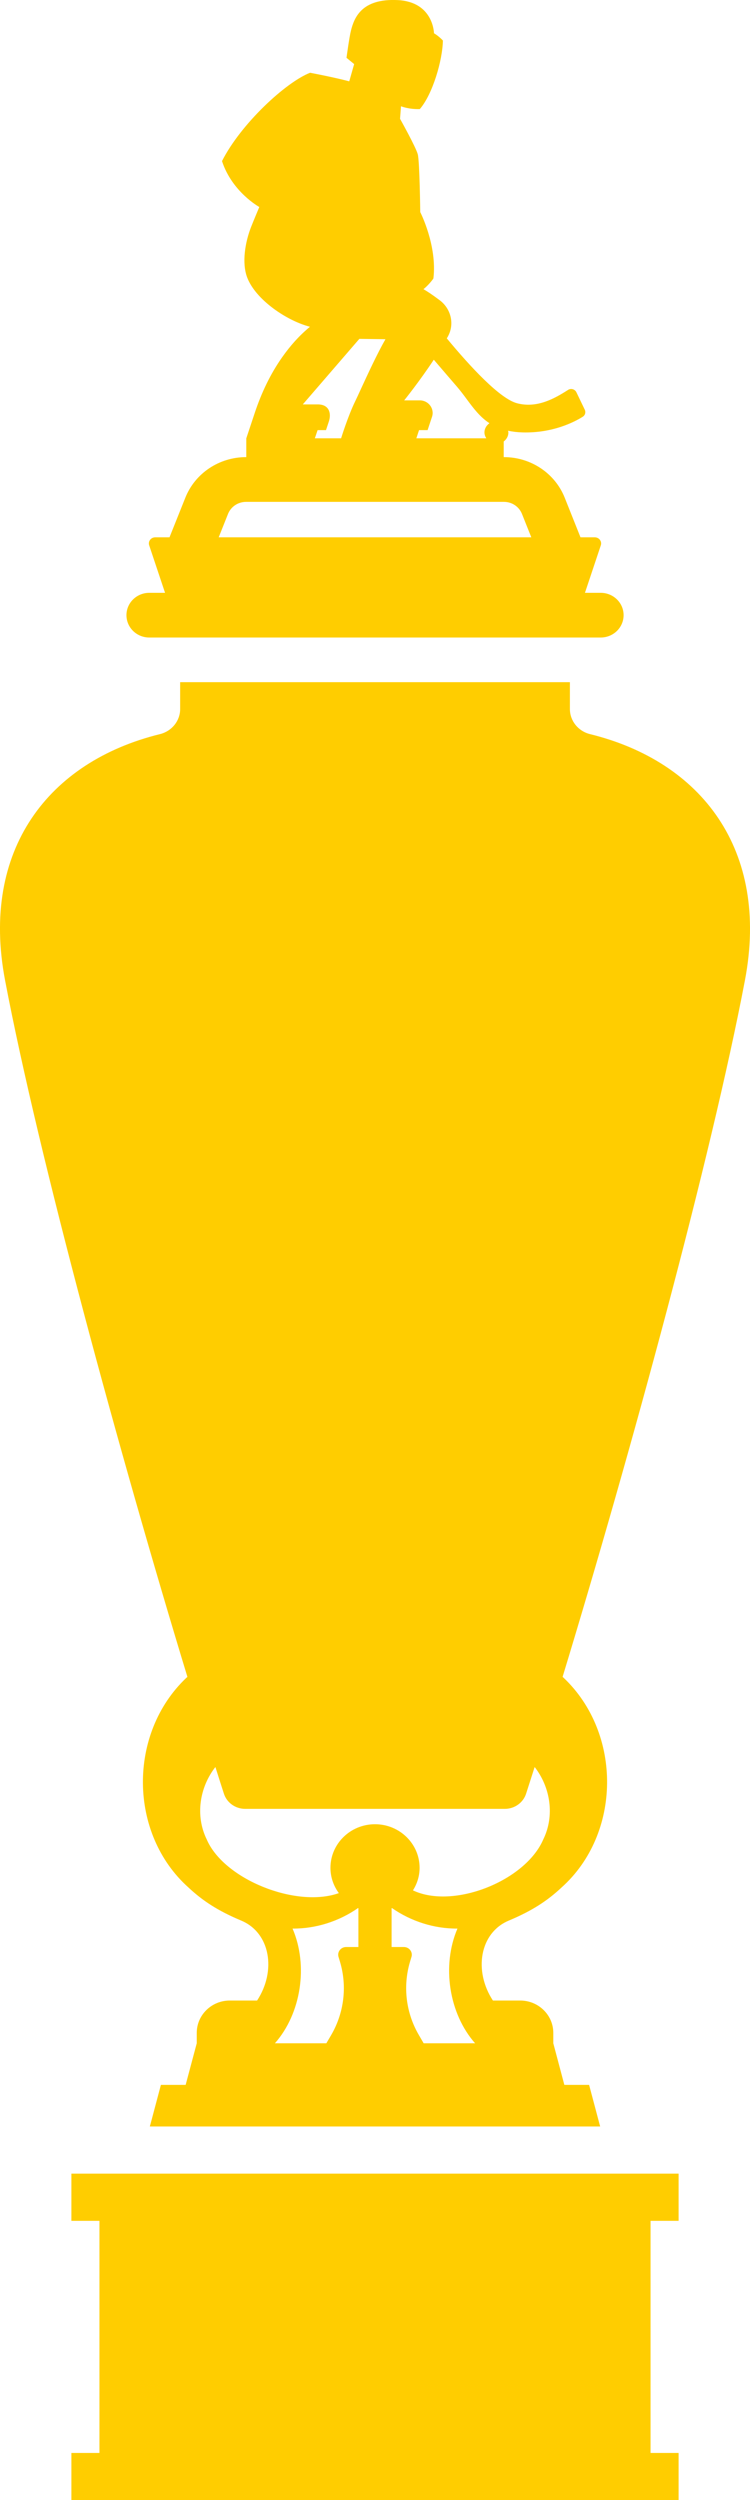 <svg width="15" height="50" viewBox="0 0 15 50" fill="none" xmlns="http://www.w3.org/2000/svg">
<path fill-rule="evenodd" clip-rule="evenodd" d="M11.252 33.536C12.606 29.084 14.22 23.173 14.899 19.604C15.394 16.996 14.028 15.23 11.801 14.682C11.565 14.624 11.398 14.418 11.398 14.18V13.643H3.603V14.18C3.603 14.418 3.435 14.624 3.199 14.682C0.972 15.23 -0.394 16.996 0.101 19.604C0.78 23.173 2.394 29.084 3.748 33.536C3.745 33.54 3.741 33.543 3.738 33.546C3.734 33.549 3.73 33.552 3.726 33.556C2.555 34.667 2.568 36.677 3.772 37.751C4.049 38.01 4.351 38.212 4.826 38.411C5.407 38.655 5.531 39.415 5.142 40.009H4.596C4.231 40.009 3.935 40.299 3.935 40.656V40.864L3.713 41.696H3.218L2.997 42.528H12.003L11.782 41.696H11.287L11.066 40.864V40.656C11.066 40.299 10.769 40.009 10.404 40.009H9.858C9.469 39.415 9.594 38.655 10.174 38.411C10.649 38.212 10.951 38.01 11.228 37.751C12.432 36.677 12.445 34.667 11.274 33.556C11.27 33.552 11.265 33.548 11.261 33.544C11.258 33.542 11.255 33.539 11.252 33.536ZM10.522 35.872C10.578 35.699 10.635 35.52 10.693 35.339C11.008 35.743 11.099 36.312 10.865 36.788C10.51 37.615 9.071 38.191 8.259 37.806C8.342 37.674 8.392 37.521 8.392 37.355C8.392 36.874 7.992 36.483 7.5 36.483C7.008 36.483 6.609 36.874 6.609 37.355C6.609 37.544 6.672 37.718 6.777 37.861C5.922 38.164 4.478 37.586 4.135 36.788C3.901 36.312 3.992 35.743 4.308 35.339C4.365 35.52 4.422 35.699 4.478 35.872C4.536 36.053 4.709 36.176 4.904 36.176H10.096C10.291 36.176 10.464 36.053 10.522 35.872ZM7.84 38.16C8.219 38.424 8.681 38.574 9.149 38.57C8.831 39.311 8.978 40.271 9.502 40.864H8.473L8.379 40.702C8.119 40.259 8.055 39.732 8.198 39.241L8.23 39.135C8.259 39.037 8.183 38.939 8.079 38.939H7.832V38.162L7.837 38.161L7.84 38.16ZM6.527 40.864H5.498C6.022 40.271 6.17 39.311 5.851 38.57C6.319 38.574 6.781 38.424 7.16 38.16L7.164 38.161L7.168 38.162V38.939H6.921C6.817 38.939 6.741 39.037 6.77 39.135L6.802 39.241C6.946 39.732 6.881 40.259 6.622 40.702L6.527 40.864Z" fill="#FFCD00"/>
<path fill-rule="evenodd" clip-rule="evenodd" d="M2.986 11.856C2.733 11.856 2.529 12.056 2.529 12.303C2.529 12.55 2.733 12.75 2.986 12.75H12.014C12.267 12.75 12.472 12.55 12.472 12.303C12.472 12.056 12.267 11.856 12.014 11.856H11.699L12.016 10.907C12.043 10.828 11.982 10.746 11.896 10.746H11.61L11.294 9.953C11.099 9.464 10.616 9.142 10.079 9.142H10.074V8.83C10.13 8.787 10.168 8.723 10.168 8.649C10.168 8.641 10.166 8.634 10.164 8.627C10.162 8.623 10.161 8.618 10.161 8.614C10.248 8.633 10.343 8.645 10.452 8.648C11.051 8.664 11.482 8.443 11.653 8.336C11.703 8.306 11.72 8.245 11.695 8.193L11.528 7.845C11.498 7.783 11.419 7.76 11.361 7.798C11.095 7.968 10.744 8.17 10.342 8.065C9.997 7.975 9.404 7.332 8.936 6.767C8.94 6.761 8.943 6.755 8.947 6.749C8.952 6.74 8.957 6.732 8.961 6.724C9.094 6.476 9.019 6.172 8.792 6.003C8.631 5.883 8.568 5.842 8.469 5.783C8.526 5.74 8.615 5.647 8.668 5.57C8.747 4.908 8.405 4.242 8.405 4.242C8.405 4.242 8.393 3.231 8.356 3.088C8.319 2.944 8.001 2.376 8.001 2.376L8.02 2.125C8.02 2.125 8.169 2.188 8.396 2.182C8.654 1.884 8.851 1.205 8.858 0.81C8.764 0.711 8.68 0.666 8.68 0.666C8.68 0.666 8.671 0.038 7.955 0.002C7.239 -0.034 7.086 0.345 7.019 0.612C6.985 0.746 6.93 1.156 6.93 1.156L7.083 1.282L6.985 1.627C6.985 1.627 6.734 1.557 6.202 1.455C5.716 1.644 4.816 2.478 4.44 3.222C4.642 3.841 5.186 4.14 5.186 4.14C5.186 4.14 5.06 4.44 5.021 4.541C4.903 4.843 4.832 5.259 4.945 5.553C5.116 5.996 5.734 6.415 6.199 6.535C5.982 6.715 5.809 6.91 5.645 7.142C5.405 7.482 5.228 7.86 5.097 8.252L4.926 8.766V9.142H4.922C4.384 9.142 3.902 9.464 3.707 9.953L3.39 10.746H3.104C3.018 10.746 2.957 10.828 2.984 10.907L3.301 11.856H2.986ZM10.626 10.746H4.374L4.56 10.279C4.619 10.132 4.761 10.037 4.922 10.037H10.079C10.239 10.037 10.381 10.132 10.44 10.279L10.626 10.746ZM6.52 8.602L6.574 8.439C6.634 8.268 6.584 8.087 6.356 8.088H6.056L7.187 6.777L7.709 6.784C7.544 7.073 7.356 7.481 7.224 7.767C7.175 7.874 7.134 7.964 7.104 8.025C6.958 8.324 6.822 8.766 6.822 8.766H6.297L6.352 8.602H6.52ZM8.084 8.007C8.084 8.007 8.388 7.63 8.676 7.194C8.862 7.411 9.03 7.608 9.144 7.739C9.213 7.82 9.276 7.904 9.337 7.987C9.47 8.166 9.598 8.339 9.789 8.464C9.73 8.506 9.689 8.572 9.689 8.649C9.689 8.693 9.705 8.731 9.726 8.766H8.327L8.381 8.602H8.552L8.643 8.328C8.69 8.167 8.567 8.007 8.395 8.007H8.084Z" fill="#FFCD00"/>
<path d="M1.989 44.415H1.428V43.471H13.572V44.415H13.011V49.057H13.572V50H1.428V49.057H1.989V44.415Z" fill="#FFCD00"/>
</svg>
